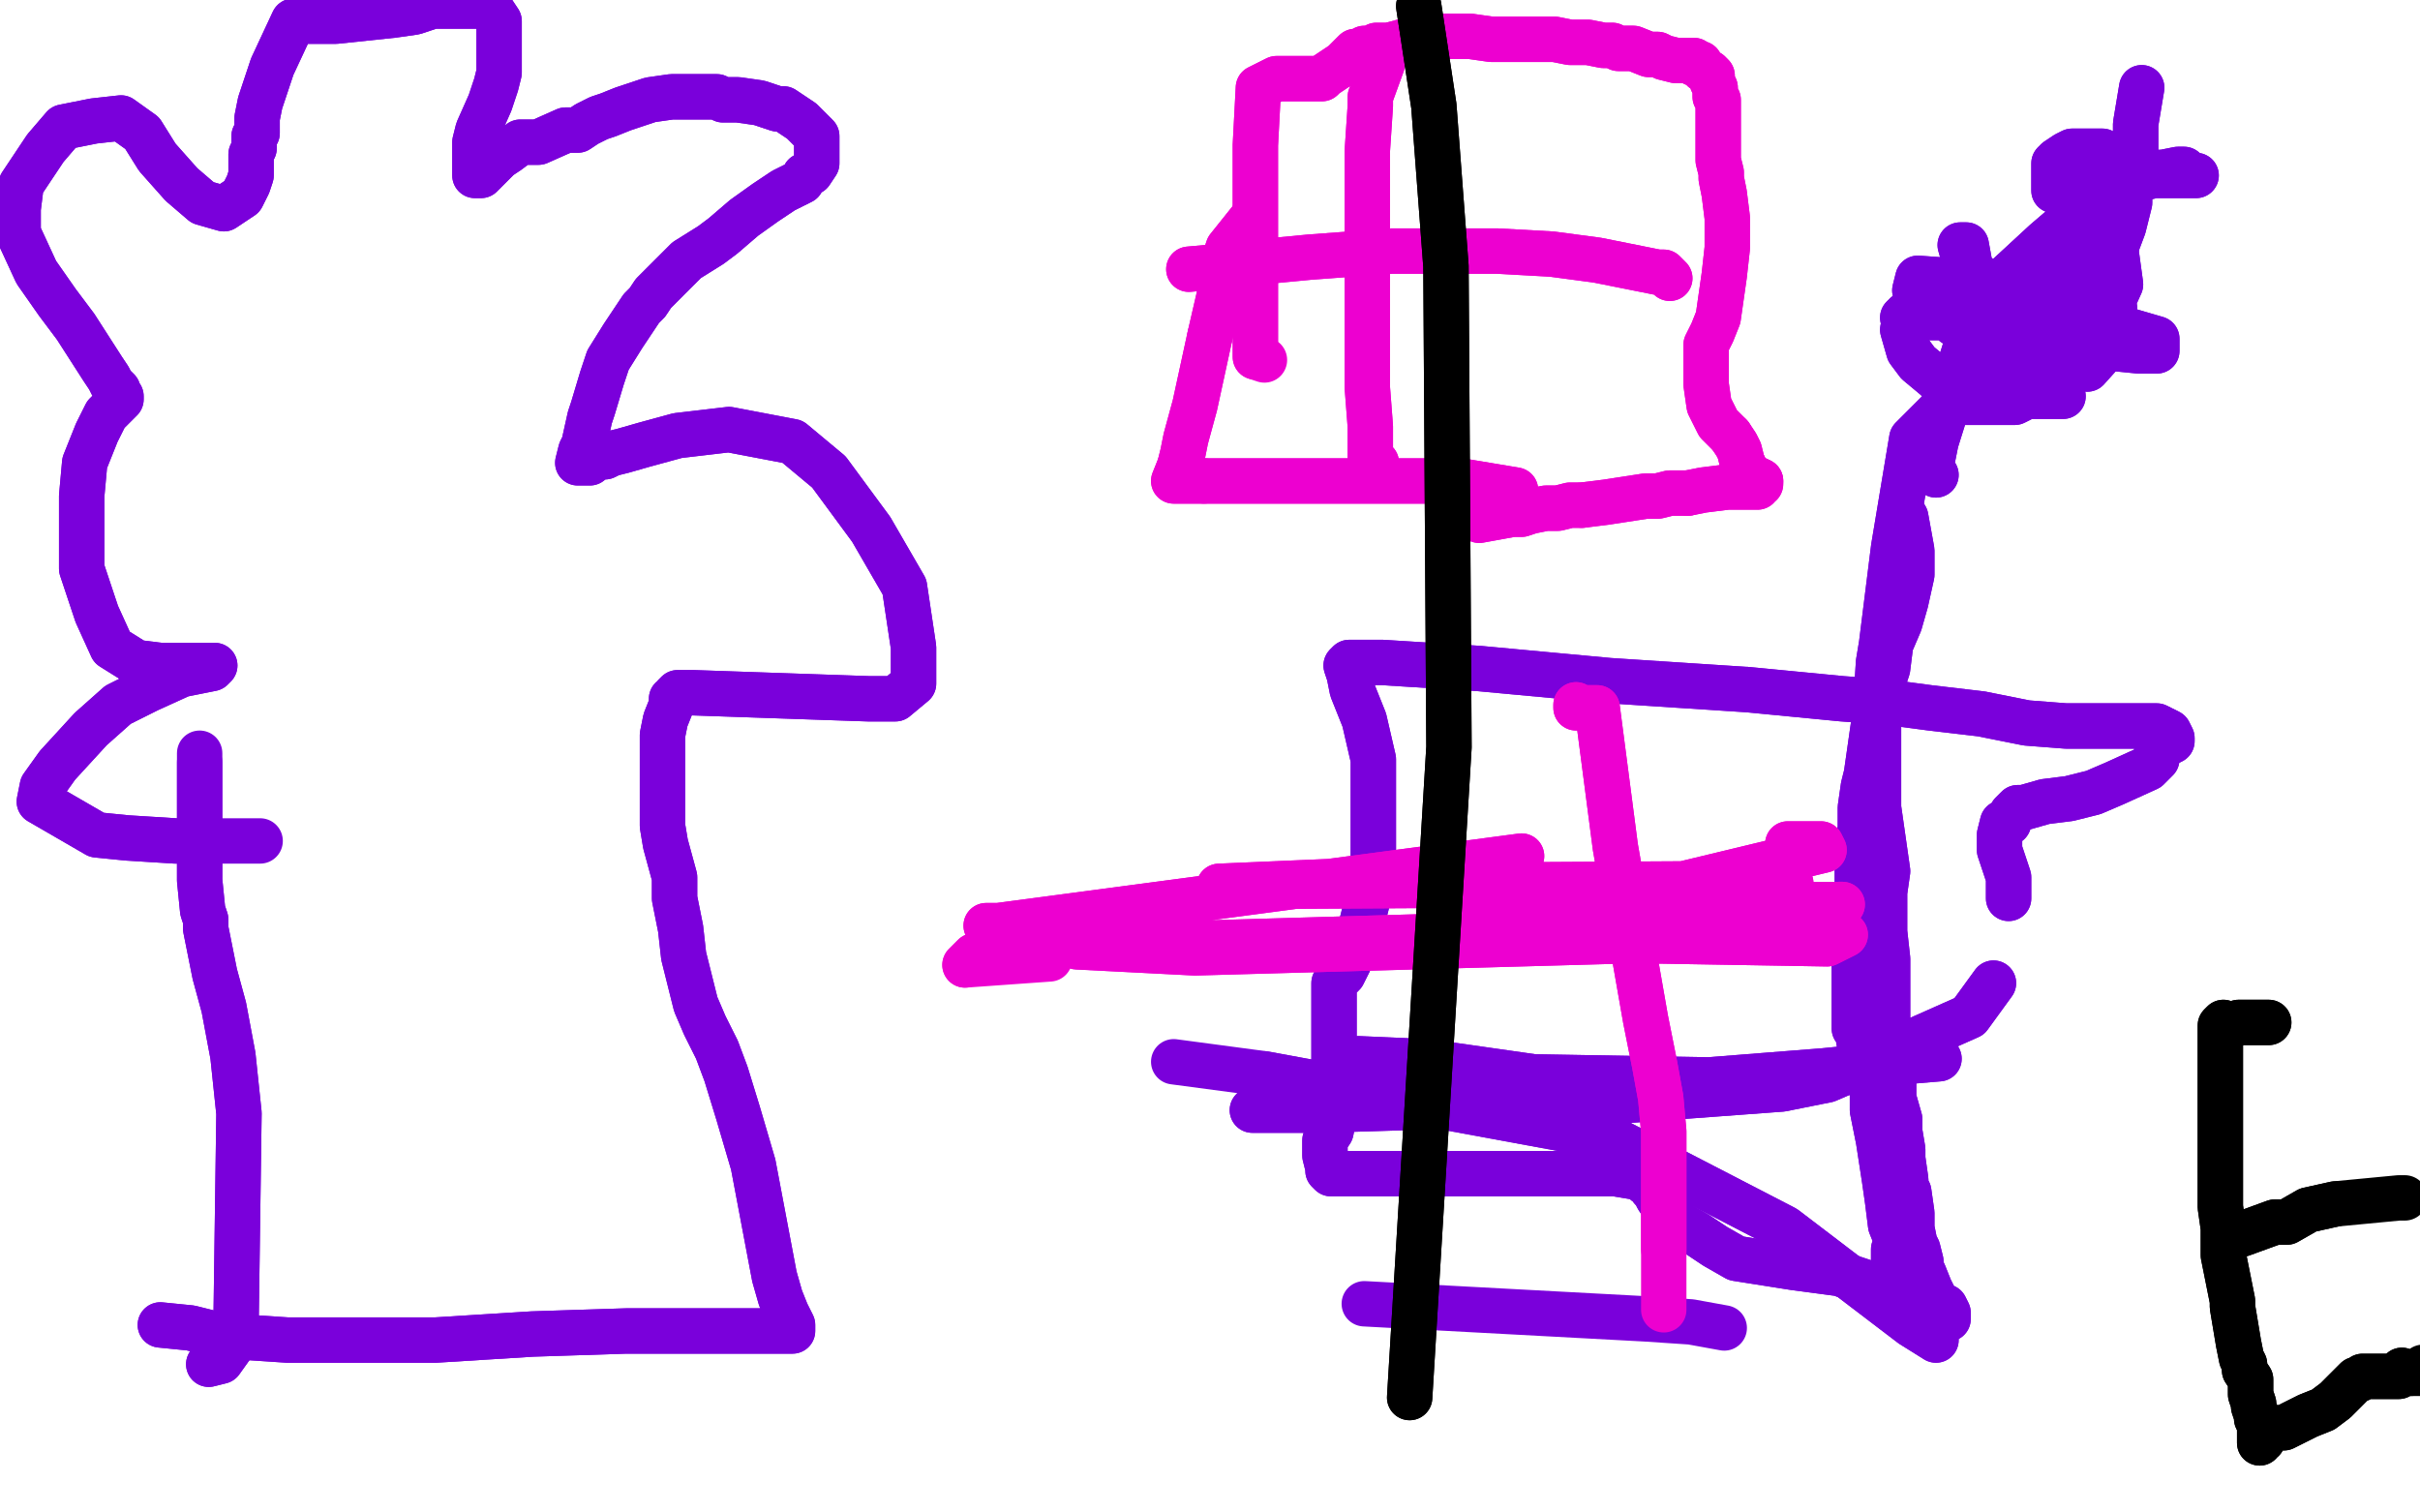 <?xml version="1.0" standalone="no"?>
<!DOCTYPE svg PUBLIC "-//W3C//DTD SVG 1.1//EN"
"http://www.w3.org/Graphics/SVG/1.1/DTD/svg11.dtd">

<svg width="800" height="500" version="1.1" xmlns="http://www.w3.org/2000/svg" xmlns:xlink="http://www.w3.org/1999/xlink" style="stroke-antialiasing: false"><desc>This SVG has been created on https://colorillo.com/</desc><rect x='0' y='0' width='800' height='500' style='fill: rgb(255,255,255); stroke-width:0' /><polyline points="69,451 73,450 73,450 78,443 78,443 78,440 79,368 77,349 74,333 71,322 69,312 68,307 68,304 67,301 66,291 66,281 66,277 66,274 66,271 66,266 66,264 66,259 66,256 66,254 66,253 66,252" style="fill: none; stroke: #7a00db; stroke-width: 15; stroke-linejoin: round; stroke-linecap: round; stroke-antialiasing: false; stroke-antialias: 0; opacity: 1.0"/>
<polyline points="69,451 73,450 73,450 78,443 78,440 79,368 77,349 74,333 71,322 69,312 68,307 68,304 67,301 66,291 66,281 66,277 66,274 66,271 66,266 66,264 66,259 66,256 66,254 66,253 66,252 66,251 66,250 66,249" style="fill: none; stroke: #7a00db; stroke-width: 15; stroke-linejoin: round; stroke-linecap: round; stroke-antialiasing: false; stroke-antialias: 0; opacity: 1.0"/>
<polyline points="53,438 63,439 63,439 67,440 67,440 71,441 71,441 75,441 75,441 80,442 80,442 95,443 127,443 144,443 176,441 207,440 230,440 245,440 260,440 262,440 262,439 262,438 260,434 258,429 256,422 249,385 244,368 240,355 237,347 233,339 230,332 228,324 226,316 225,307 223,297 223,290 220,279 219,273 219,260 219,248 219,243 220,238 222,233 222,231 223,231 223,230 224,229 225,229 229,229 287,231 296,231 302,226 302,214 299,194 288,175 274,156 262,146 241,142 224,144 213,147 206,149 202,150 200,151 199,151 196,152 195,153 192,153 191,153 192,149 193,147 195,138 196,135 199,125 200,122 201,119 206,111 208,108 210,105 212,102 214,100 216,97 221,92 224,89 227,86 235,81 239,78 246,72 253,67 259,63 265,60 266,58 268,57 270,54 270,51 270,49 270,48 270,46 270,45 269,44 265,40 262,38 259,36 257,36 251,34 244,33 239,33 237,32 235,32 230,32 225,32 222,32 215,33 206,36 201,38 198,39 194,41 191,43 187,43 178,47 172,47 168,50 165,52 163,54 162,55 160,57 159,58 158,58 157,58 157,56 157,55 157,53 157,52 157,47 158,43 162,34 164,28 165,24 165,17 165,15 165,10 165,7 163,4 162,3 159,2 156,2 151,2 149,2 143,2 137,4 130,5 111,7 97,7 90,22 86,34 85,39 85,42 85,44 84,45 84,47 84,49 83,51 83,52 83,53 83,54 83,55 83,58 82,61 80,65 77,67 74,69 67,67 60,61 52,52 47,44 40,39 31,40 21,42 15,49 7,61 6,69 6,77 12,90 19,100 25,108 34,122 36,125 37,127 39,129 39,130 39,131 40,131 40,132 35,137 32,143 28,153 27,164 27,180 27,188 32,203 37,214 45,219 53,220 62,220 66,220 69,220 71,220 70,221 60,223 49,228 39,233 30,241 19,253 14,260 13,265 32,276 42,277 58,278" style="fill: none; stroke: #7a00db; stroke-width: 15; stroke-linejoin: round; stroke-linecap: round; stroke-antialiasing: false; stroke-antialias: 0; opacity: 1.0"/>
<polyline points="53,438 63,439 63,439 67,440 67,440 71,441 71,441 75,441 75,441 80,442 95,443 127,443 144,443 176,441 207,440 230,440 245,440 260,440 262,440 262,439 262,438 260,434 258,429 256,422 249,385 244,368 240,355 237,347 233,339 230,332 228,324 226,316 225,307 223,297 223,290 220,279 219,273 219,260 219,248 219,243 220,238 222,233 222,231 223,231 223,230 224,229 225,229 229,229 287,231 296,231 302,226 302,214 299,194 288,175 274,156 262,146 241,142 224,144 213,147 206,149 202,150 200,151 199,151 196,152 195,153 192,153 191,153 192,149 193,147 195,138 196,135 199,125 200,122 201,119 206,111 208,108 210,105 212,102 214,100 216,97 221,92 224,89 227,86 235,81 239,78 246,72 253,67 259,63 265,60 266,58 268,57 270,54 270,51 270,49 270,48 270,46 270,45 269,44 265,40 262,38 259,36 257,36 251,34 244,33 239,33 237,32 235,32 230,32 225,32 222,32 215,33 206,36 201,38 198,39 194,41 191,43 187,43 178,47 172,47 168,50 165,52 163,54 162,55 160,57 159,58 158,58 157,58 157,56 157,55 157,53 157,52 157,47 158,43 162,34 164,28 165,24 165,17 165,15 165,10 165,7 163,4 162,3 159,2 156,2 151,2 149,2 143,2 137,4 130,5 111,7 97,7 90,22 86,34 85,39 85,42 85,44 84,45 84,47 84,49 83,51 83,52 83,53 83,54 83,55 83,58 82,61 80,65 77,67 74,69 67,67 60,61 52,52 47,44 40,39 31,40 21,42 15,49 7,61 6,69 6,77 12,90 19,100 25,108 34,122 36,125 37,127 39,129 39,130 39,131 40,131 40,132 35,137 32,143 28,153 27,164 27,180 27,188 32,203 37,214 45,219 53,220 62,220 66,220 69,220 71,220 70,221 60,223 49,228 39,233 30,241 19,253 14,260 13,265 32,276 42,277 58,278 69,278 79,278 86,278" style="fill: none; stroke: #7a00db; stroke-width: 15; stroke-linejoin: round; stroke-linecap: round; stroke-antialiasing: false; stroke-antialias: 0; opacity: 1.0"/>
<polyline points="708,29 706,41 706,41 706,45 706,45 706,50 706,50 705,57 705,57 704,63 704,63 704,67 704,67 702,75 699,83 696,91 691,99 685,106 674,118 666,125 661,128 656,130 653,130 650,130 644,130 643,128 641,126 640,125 634,120 631,116 629,109 630,104 633,103 639,100 652,96 663,92 676,80 683,74 690,69 694,67 703,62 708,59 712,58 714,57 715,57 720,56 722,56 723,58 725,58 726,58 726,58 724,58 716,58 710,58 701,59 690,59" style="fill: none; stroke: #7a00db; stroke-width: 15; stroke-linejoin: round; stroke-linecap: round; stroke-antialiasing: false; stroke-antialias: 0; opacity: 1.0"/>
<polyline points="690,59 684,63 679,63 679,59 679,54 680,53 683,51 685,50 695,50 701,94 692,114 675,125 665,116 665,111 676,106 684,102 693,102 699,102 699,102 699,102 687,102 683,99 683,97 686,95 694,91 696,93 692,92 689,93 682,98 674,98 669,94 674,91 678,89 684,90 679,102 669,105 667,105 664,101 671,97 678,96 681,96 676,97 672,93 679,87 683,87 679,88 681,81 692,78" style="fill: none; stroke: #7a00db; stroke-width: 15; stroke-linejoin: round; stroke-linecap: round; stroke-antialiasing: false; stroke-antialias: 0; opacity: 1.0"/>
<polyline points="662,119 661,110 683,110 683,118" style="fill: none; stroke: #7a00db; stroke-width: 15; stroke-linejoin: round; stroke-linecap: round; stroke-antialiasing: false; stroke-antialias: 0; opacity: 1.0"/>
<polyline points="692,78 699,112 690,122 662,119" style="fill: none; stroke: #7a00db; stroke-width: 15; stroke-linejoin: round; stroke-linecap: round; stroke-antialiasing: false; stroke-antialias: 0; opacity: 1.0"/>
<polyline points="683,118 657,108 666,102 686,102 699,102 694,104 679,101 669,96 675,94 669,94 656,93 650,88 648,81 650,81 652,92 652,105 646,107 633,96 634,92 648,93 661,110 671,124 675,127 681,123 689,116 697,115 707,116 713,116 713,112 689,105 667,104 649,105 636,105 629,105 634,102 656,95 640,146 638,156 640,157" style="fill: none; stroke: #7a00db; stroke-width: 15; stroke-linejoin: round; stroke-linecap: round; stroke-antialiasing: false; stroke-antialias: 0; opacity: 1.0"/>
<polyline points="708,29 706,41 706,41 706,45 706,45 706,50 706,50 705,57 705,57 704,63 704,63 704,67 702,75 699,83 696,91 691,99 685,106 674,118 666,125 661,128 656,130 653,130 650,130 644,130 643,128 641,126 640,125 634,120 631,116 629,109 630,104 633,103 639,100 652,96 663,92 676,80 683,74 690,69 694,67 703,62 708,59 712,58 714,57 715,57 720,56 722,56 723,58 725,58 726,58 726,58 724,58 716,58 710,58 701,59 690,59 684,63 679,63 679,59 679,54 680,53 683,51 685,50 695,50 701,94 692,114 675,125 665,116 665,111 676,106 684,102 693,102 699,102 699,102 699,102 687,102 683,99 683,97 686,95 694,91 696,93 692,92 689,93 682,98 674,98 669,94 674,91 678,89 684,90 679,102 669,105 667,105 664,101 671,97 678,96 681,96 676,97 672,93 679,87 683,87 679,88 681,81 692,78 699,112 690,122 662,119 661,110 683,110 683,118 657,108 666,102 686,102 699,102 694,104 679,101 669,96 675,94 669,94 656,93 650,88 648,81 650,81 652,92 652,105 646,107 633,96 634,92 648,93 661,110 671,124 675,127 681,123 689,116 697,115 707,116 713,116 713,112 689,105 667,104 649,105 636,105 629,105 634,102 656,95 640,146 638,156 640,157" style="fill: none; stroke: #7a00db; stroke-width: 15; stroke-linejoin: round; stroke-linecap: round; stroke-antialiasing: false; stroke-antialias: 0; opacity: 1.0"/>
<polyline points="630,171 632,182 632,182 632,190 632,190 630,199 630,199 628,206 628,206 625,213 625,213 624,221 622,227 622,232 621,240 621,260 621,267 624,288 623,295 623,304 623,308 624,317 624,321 624,330 624,338 625,343 625,352 626,355 626,363 628,370 628,374 629,380 629,383 630,390 630,393 631,394 632,401 632,403 632,406 633,411 634,413 635,417 635,419 636,421 638,426 639,428 640,430 641,433 642,434 643,436 644,436 644,435 644,434 643,432 641,431 637,430 635,429 628,427 620,425 608,421 593,419 574,416 567,412 561,408 554,404 553,402 550,399 548,396 547,394 546,393 546,392 545,391 544,391 544,390 544,389 540,389 534,388 527,388 519,388 505,388 495,388 482,388 473,388 466,388 463,388 461,388 459,388 456,388 454,388 452,388 450,388 449,388 447,388 446,388 446,388 444,388 442,388 441,388 440,388 439,387 439,386 438,382 438,381 438,377 440,374 441,369 441,355 441,347 441,341 441,336 441,330 441,327 441,325 444,322 446,318 449,310 452,298 454,285 454,266 454,251 451,238 447,228 446,223 445,220 446,219 457,219 489,221 532,225 578,228 609,231 623,232 638,234 655,236 670,239 683,240 702,240 713,240 717,242 718,244 718,245 716,246 714,248 713,248 713,249 713,250 713,251 710,254 699,259 692,262 684,264 676,265 669,267 667,267 666,268 665,269 664,272 662,272 661,276 661,281 664,290 664,293 664,296 664,297 664,297" style="fill: none; stroke: #7a00db; stroke-width: 15; stroke-linejoin: round; stroke-linecap: round; stroke-antialiasing: false; stroke-antialias: 0; opacity: 1.0"/>
<polyline points="630,171 632,182 632,182 632,190 632,190 630,199 630,199 628,206 628,206 625,213 624,221 622,227 622,232 621,240 621,260 621,267 624,288 623,295 623,304 623,308 624,317 624,321 624,330 624,338 625,343 625,352 626,355 626,363 628,370 628,374 629,380 629,383 630,390 630,393 631,394 632,401 632,403 632,406 633,411 634,413 635,417 635,419 636,421 638,426 639,428 640,430 641,433 642,434 643,436 644,436 644,435 644,434 643,432 641,431 637,430 635,429 628,427 620,425 608,421 593,419 574,416 567,412 561,408 554,404 553,402 550,399 548,396 547,394 546,393 546,392 545,391 544,391 544,390 544,389 540,389 534,388 527,388 519,388 505,388 495,388 482,388 473,388 466,388 463,388 461,388 459,388 456,388 454,388 452,388 450,388 449,388 447,388 446,388 446,388 444,388 442,388 441,388 440,388 439,387 439,386 438,382 438,381 438,377 440,374 441,369 441,355 441,347 441,341 441,336 441,330 441,327 441,325 444,322 446,318 449,310 452,298 454,285 454,266 454,251 451,238 447,228 446,223 445,220 446,219 457,219 489,221 532,225 578,228 609,231 623,232 638,234 655,236 670,239 683,240 702,240 713,240 717,242 718,244 718,245 716,246 714,248 713,248 713,249 713,250 713,251 710,254 699,259 692,262 684,264 676,265 669,267 667,267 666,268 665,269 664,272 662,272 661,276 661,281 664,290 664,293 664,296 664,297 664,297 664,294" style="fill: none; stroke: #7a00db; stroke-width: 15; stroke-linejoin: round; stroke-linecap: round; stroke-antialiasing: false; stroke-antialias: 0; opacity: 1.0"/>
<polyline points="682,131 671,131 671,131 669,131 669,131 668,132 668,132 666,133 666,133 665,133 665,133 663,133 663,133 659,133 644,133 632,145 626,181 623,205 622,213 621,219 620,235 618,249 617,256 616,260 615,267 615,274 614,279 614,288 614,295 614,298 613,304 613,310 613,314 613,318 613,321 613,324 613,327 613,329 613,329 613,332 613,333 613,334 613,335 613,336 613,339 613,340 614,341 615,347 616,351 617,355 619,361 619,367 621,377 623,390 624,397 625,405 627,410 626,413 626,415 626,417 626,417" style="fill: none; stroke: #7a00db; stroke-width: 15; stroke-linejoin: round; stroke-linecap: round; stroke-antialiasing: false; stroke-antialias: 0; opacity: 1.0"/>
<polyline points="682,131 671,131 671,131 669,131 669,131 668,132 668,132 666,133 666,133 665,133 665,133 663,133 659,133 644,133 632,145 626,181 623,205 622,213 621,219 620,235 618,249 617,256 616,260 615,267 615,274 614,279 614,288 614,295 614,298 613,304 613,310 613,314 613,318 613,321 613,324 613,327 613,329 613,329 613,332 613,333 613,334 613,335 613,336 613,339 613,340 614,341 615,347 616,351 617,355 619,361 619,367 621,377 623,390 624,397 625,405 627,410 626,413 626,415 626,417 626,417 626,416" style="fill: none; stroke: #7a00db; stroke-width: 15; stroke-linejoin: round; stroke-linecap: round; stroke-antialiasing: false; stroke-antialias: 0; opacity: 1.0"/>
<polyline points="570,439 559,437 559,437 544,436 544,436 451,431 451,431" style="fill: none; stroke: #7a00db; stroke-width: 15; stroke-linejoin: round; stroke-linecap: round; stroke-antialiasing: false; stroke-antialias: 0; opacity: 1.0"/>
<polyline points="640,443 632,438 632,438 590,406 590,406 532,376 532,376 418,355 418,355" style="fill: none; stroke: #7a00db; stroke-width: 15; stroke-linejoin: round; stroke-linecap: round; stroke-antialiasing: false; stroke-antialias: 0; opacity: 1.0"/>
<polyline points="640,443 632,438 632,438 590,406 590,406 532,376 532,376 418,355 388,351" style="fill: none; stroke: #7a00db; stroke-width: 15; stroke-linejoin: round; stroke-linecap: round; stroke-antialiasing: false; stroke-antialias: 0; opacity: 1.0"/>
<polyline points="641,350 629,351 629,351 623,352 623,352 603,354 603,354 565,357 565,357 507,356 472,351 449,350" style="fill: none; stroke: #7a00db; stroke-width: 15; stroke-linejoin: round; stroke-linecap: round; stroke-antialiasing: false; stroke-antialias: 0; opacity: 1.0"/>
<polyline points="641,350 629,351 629,351 623,352 623,352 603,354 603,354 565,357 507,356 472,351 449,350" style="fill: none; stroke: #7a00db; stroke-width: 15; stroke-linejoin: round; stroke-linecap: round; stroke-antialiasing: false; stroke-antialias: 0; opacity: 1.0"/>
<polyline points="659,325 651,336 651,336 624,348 624,348 615,352 615,352 611,354 611,354 604,357 604,357 589,360 589,360 535,364 436,367 429,367 424,367 414,367" style="fill: none; stroke: #7a00db; stroke-width: 15; stroke-linejoin: round; stroke-linecap: round; stroke-antialiasing: false; stroke-antialias: 0; opacity: 1.0"/>
<polyline points="659,325 651,336 651,336 624,348 624,348 615,352 615,352 611,354 611,354 604,357 604,357 589,360 535,364 436,367 429,367 424,367 414,367" style="fill: none; stroke: #7a00db; stroke-width: 15; stroke-linejoin: round; stroke-linecap: round; stroke-antialiasing: false; stroke-antialias: 0; opacity: 1.0"/>
<polyline points="393,89 404,88 404,88 412,87 412,87 433,85 433,85 460,83 460,83 471,83 471,83 480,83 480,83 495,83 513,84 528,86 543,89 548,90 550,90 552,92" style="fill: none; stroke: #ed00d0; stroke-width: 15; stroke-linejoin: round; stroke-linecap: round; stroke-antialiasing: false; stroke-antialias: 0; opacity: 1.0"/>
<polyline points="393,89 404,88 404,88 412,87 412,87 433,85 433,85 460,83 460,83 471,83 471,83 480,83 495,83 513,84 528,86 543,89 548,90 550,90 552,92" style="fill: none; stroke: #ed00d0; stroke-width: 15; stroke-linejoin: round; stroke-linecap: round; stroke-antialiasing: false; stroke-antialias: 0; opacity: 1.0"/>
<polyline points="457,21 453,32 453,32 453,35 453,35 452,50 452,50 452,72 452,72 452,103 452,103 452,128 453,141 453,151 455,153" style="fill: none; stroke: #ed00d0; stroke-width: 15; stroke-linejoin: round; stroke-linecap: round; stroke-antialiasing: false; stroke-antialias: 0; opacity: 1.0"/>
<polyline points="457,21 453,32 453,32 453,35 453,35 452,50 452,50 452,72 452,72 452,103 452,128 453,141 453,151 455,153" style="fill: none; stroke: #ed00d0; stroke-width: 15; stroke-linejoin: round; stroke-linecap: round; stroke-antialiasing: false; stroke-antialias: 0; opacity: 1.0"/>
<polyline points="414,72 406,82 406,82 405,85 405,85 403,98 403,98 400,111 400,111" style="fill: none; stroke: #ed00d0; stroke-width: 15; stroke-linejoin: round; stroke-linecap: round; stroke-antialiasing: false; stroke-antialias: 0; opacity: 1.0"/>
<polyline points="390,154 388,159 388,159 391,159 398,159" style="fill: none; stroke: #ed00d0; stroke-width: 15; stroke-linejoin: round; stroke-linecap: round; stroke-antialiasing: false; stroke-antialias: 0; opacity: 1.0"/>
<polyline points="400,111 395,134 392,145 391,150 390,154" style="fill: none; stroke: #ed00d0; stroke-width: 15; stroke-linejoin: round; stroke-linecap: round; stroke-antialiasing: false; stroke-antialias: 0; opacity: 1.0"/>
<polyline points="398,159 432,159 470,159 483,159 501,162" style="fill: none; stroke: #ed00d0; stroke-width: 15; stroke-linejoin: round; stroke-linecap: round; stroke-antialiasing: false; stroke-antialias: 0; opacity: 1.0"/>
<polyline points="414,72 406,82 406,82 405,85 405,85 403,98 403,98 400,111 395,134 392,145 391,150 390,154 388,159 388,159 391,159 398,159 432,159 470,159 483,159 501,162" style="fill: none; stroke: #ed00d0; stroke-width: 15; stroke-linejoin: round; stroke-linecap: round; stroke-antialiasing: false; stroke-antialias: 0; opacity: 1.0"/>
<polyline points="489,172 500,170 500,170 503,170 503,170 506,169 506,169 511,168 511,168 515,168 515,168 519,167 519,167 523,167 523,167" style="fill: none; stroke: #ed00d0; stroke-width: 15; stroke-linejoin: round; stroke-linecap: round; stroke-antialiasing: false; stroke-antialias: 0; opacity: 1.0"/>
<polyline points="558,163 563,162 571,161 574,161 576,161 578,161 579,161 581,161 581,160 582,160 582,159" style="fill: none; stroke: #ed00d0; stroke-width: 15; stroke-linejoin: round; stroke-linecap: round; stroke-antialiasing: false; stroke-antialias: 0; opacity: 1.0"/>
<polyline points="523,167 531,166 544,164 548,164 552,163 558,163" style="fill: none; stroke: #ed00d0; stroke-width: 15; stroke-linejoin: round; stroke-linecap: round; stroke-antialiasing: false; stroke-antialias: 0; opacity: 1.0"/>
<polyline points="576,153 575,149 574,147 572,144" style="fill: none; stroke: #ed00d0; stroke-width: 15; stroke-linejoin: round; stroke-linecap: round; stroke-antialiasing: false; stroke-antialias: 0; opacity: 1.0"/>
<polyline points="582,159 580,158 579,158 578,158 577,157 577,155 576,153" style="fill: none; stroke: #ed00d0; stroke-width: 15; stroke-linejoin: round; stroke-linecap: round; stroke-antialiasing: false; stroke-antialias: 0; opacity: 1.0"/>
<polyline points="572,144 568,140 565,134 564,127 564,120 564,114 566,110 568,105 570,91 571,82 571,79 571,77 571,72 570,64 569,59 569,57 568,53 568,48 568,44 568,41 568,40 568,38 568,37 568,33 567,32 567,29 566,27 566,25 565,24 563,23 562,21 560,21 560,20 559,20 556,20 554,20 550,19 548,18 545,18 540,16 537,16 535,16 533,15 530,15 525,14 521,14 519,14 514,13 507,13 500,13 493,13 486,12 476,12 469,12 463,14 459,15 455,15 454,16 452,16 451,16 450,17 448,17 447,18 444,21 438,25 437,26 433,26 427,26 422,26 416,29 415,48 415,66 415,97 415,105 415,113 415,118" style="fill: none; stroke: #ed00d0; stroke-width: 15; stroke-linejoin: round; stroke-linecap: round; stroke-antialiasing: false; stroke-antialias: 0; opacity: 1.0"/>
<polyline points="489,172 500,170 500,170 503,170 503,170 506,169 506,169 511,168 511,168 515,168 515,168 519,167 519,167 523,167 531,166 544,164 548,164 552,163 558,163 563,162 571,161 574,161 576,161 578,161 579,161 581,161 581,160 582,160 582,159 580,158 579,158 578,158 577,157 577,155 576,153 575,149 574,147 572,144 568,140 565,134 564,127 564,120 564,114 566,110 568,105 570,91 571,82 571,79 571,77 571,72 570,64 569,59 569,57 568,53 568,48 568,44 568,41 568,40 568,38 568,37 568,33 567,32 567,29 566,27 566,25 565,24 563,23 562,21 560,21 560,20 559,20 556,20 554,20 550,19 548,18 545,18 540,16 537,16 535,16 533,15 530,15 525,14 521,14 519,14 514,13 507,13 500,13 493,13 486,12 476,12 469,12 463,14 459,15 455,15 454,16 452,16 451,16 450,17 448,17 447,18 444,21 438,25 437,26 433,26 427,26 422,26 416,29 415,48 415,66 415,97 415,105 415,113 415,118 418,119" style="fill: none; stroke: #ed00d0; stroke-width: 15; stroke-linejoin: round; stroke-linecap: round; stroke-antialiasing: false; stroke-antialias: 0; opacity: 1.0"/>
<polyline points="591,279 602,279 602,279 603,281 603,281 549,294 549,294 496,305 496,305 486,310 604,312 610,309 395,315 356,313 597,306 515,308 478,310 485,309 592,303 609,299 483,300 592,292 419,293 403,293 473,290 499,287 503,283 330,306 326,306 337,306 352,304 383,301 389,301 388,301 375,302 343,305 322,316 319,319" style="fill: none; stroke: #ed00d0; stroke-width: 15; stroke-linejoin: round; stroke-linecap: round; stroke-antialiasing: false; stroke-antialias: 0; opacity: 1.0"/>
<polyline points="591,279 602,279 602,279 603,281 603,281 549,294 549,294 496,305 486,310 604,312 610,309 395,315 356,313 597,306 515,308 478,310 485,309 592,303 609,299 483,300 592,292 419,293 403,293 473,290 499,287 503,283 330,306 326,306 337,306 352,304 383,301 389,301 388,301 375,302 343,305 322,316 319,319 347,317" style="fill: none; stroke: #ed00d0; stroke-width: 15; stroke-linejoin: round; stroke-linecap: round; stroke-antialiasing: false; stroke-antialias: 0; opacity: 1.0"/>
<polyline points="521,233 521,234 521,234 521,234 521,234 523,234 523,234 528,234 534,280 544,337 547,352 549,363 550,374 550,384 550,402 550,406 550,413" style="fill: none; stroke: #ed00d0; stroke-width: 15; stroke-linejoin: round; stroke-linecap: round; stroke-antialiasing: false; stroke-antialias: 0; opacity: 1.0"/>
<polyline points="521,233 521,234 521,234 521,234 521,234 523,234 528,234 534,280 544,337 547,352 549,363 550,374 550,384 550,402 550,406 550,413 550,419 550,433" style="fill: none; stroke: #ed00d0; stroke-width: 15; stroke-linejoin: round; stroke-linecap: round; stroke-antialiasing: false; stroke-antialias: 0; opacity: 1.0"/>
<polyline points="750,338 745,338 745,338 744,338 744,338 742,338 742,338 742,338 742,338 741,338 741,338 740,338 740,338 738,339 737,339 735,338 734,339 734,347 734,358 734,364 734,375 734,379 734,388 734,399 735,406 735,415 736,420 737,425 738,430 738,432 739,438 740,444 741,449 742,451 742,453 744,456 744,459 744,461 745,464 745,465 746,468 746,469 747,471 747,472 747,473 747,474 747,475 747,476 747,477 747,476 748,476 748,474 751,472 755,472 761,469 763,468 768,466 772,463 774,461 776,459 777,458 778,457 779,456 780,456 781,455 782,455 784,455 784,455 786,455 788,455 789,455 790,455 793,455 794,453 797,454" style="fill: none; stroke: #000000; stroke-width: 15; stroke-linejoin: round; stroke-linecap: round; stroke-antialiasing: false; stroke-antialias: 0; opacity: 1.0"/>
<polyline points="750,338 745,338 745,338 744,338 744,338 742,338 742,338 742,338 742,338 741,338 741,338 740,338 738,339 737,339 735,338 734,339 734,347 734,358 734,364 734,375 734,379 734,388 734,399 735,406 735,415 736,420 737,425 738,430 738,432 739,438 740,444 741,449 742,451 742,453 744,456 744,459 744,461 745,464 745,465 746,468 746,469 747,471 747,472 747,473 747,474 747,475 747,476 747,477 747,476 748,476 748,474 751,472 755,472 761,469 763,468 768,466 772,463 774,461 776,459 777,458 778,457 779,456 780,456 781,455 782,455 784,455 784,455 786,455 788,455 789,455 790,455 793,455 794,453 797,454 800,454 801,452 802,453 804,453" style="fill: none; stroke: #000000; stroke-width: 15; stroke-linejoin: round; stroke-linecap: round; stroke-antialiasing: false; stroke-antialias: 0; opacity: 1.0"/>
<polyline points="741,408 752,404 752,404 756,404 756,404 763,400 763,400 772,398 772,398" style="fill: none; stroke: #000000; stroke-width: 15; stroke-linejoin: round; stroke-linecap: round; stroke-antialiasing: false; stroke-antialias: 0; opacity: 1.0"/>
<polyline points="741,408 752,404 752,404 756,404 756,404 763,400 763,400 772,398 793,396 795,396" style="fill: none; stroke: #000000; stroke-width: 15; stroke-linejoin: round; stroke-linecap: round; stroke-antialiasing: false; stroke-antialias: 0; opacity: 1.0"/>
<polyline points="469,2 474,35 474,35 478,88 478,88 479,247 479,247 466,462 466,462" style="fill: none; stroke: #000000; stroke-width: 15; stroke-linejoin: round; stroke-linecap: round; stroke-antialiasing: false; stroke-antialias: 0; opacity: 1.0"/>
<polyline points="469,2 474,35 474,35 478,88 478,88 479,247 479,247 466,462" style="fill: none; stroke: #000000; stroke-width: 15; stroke-linejoin: round; stroke-linecap: round; stroke-antialiasing: false; stroke-antialias: 0; opacity: 1.0"/>
</svg>
